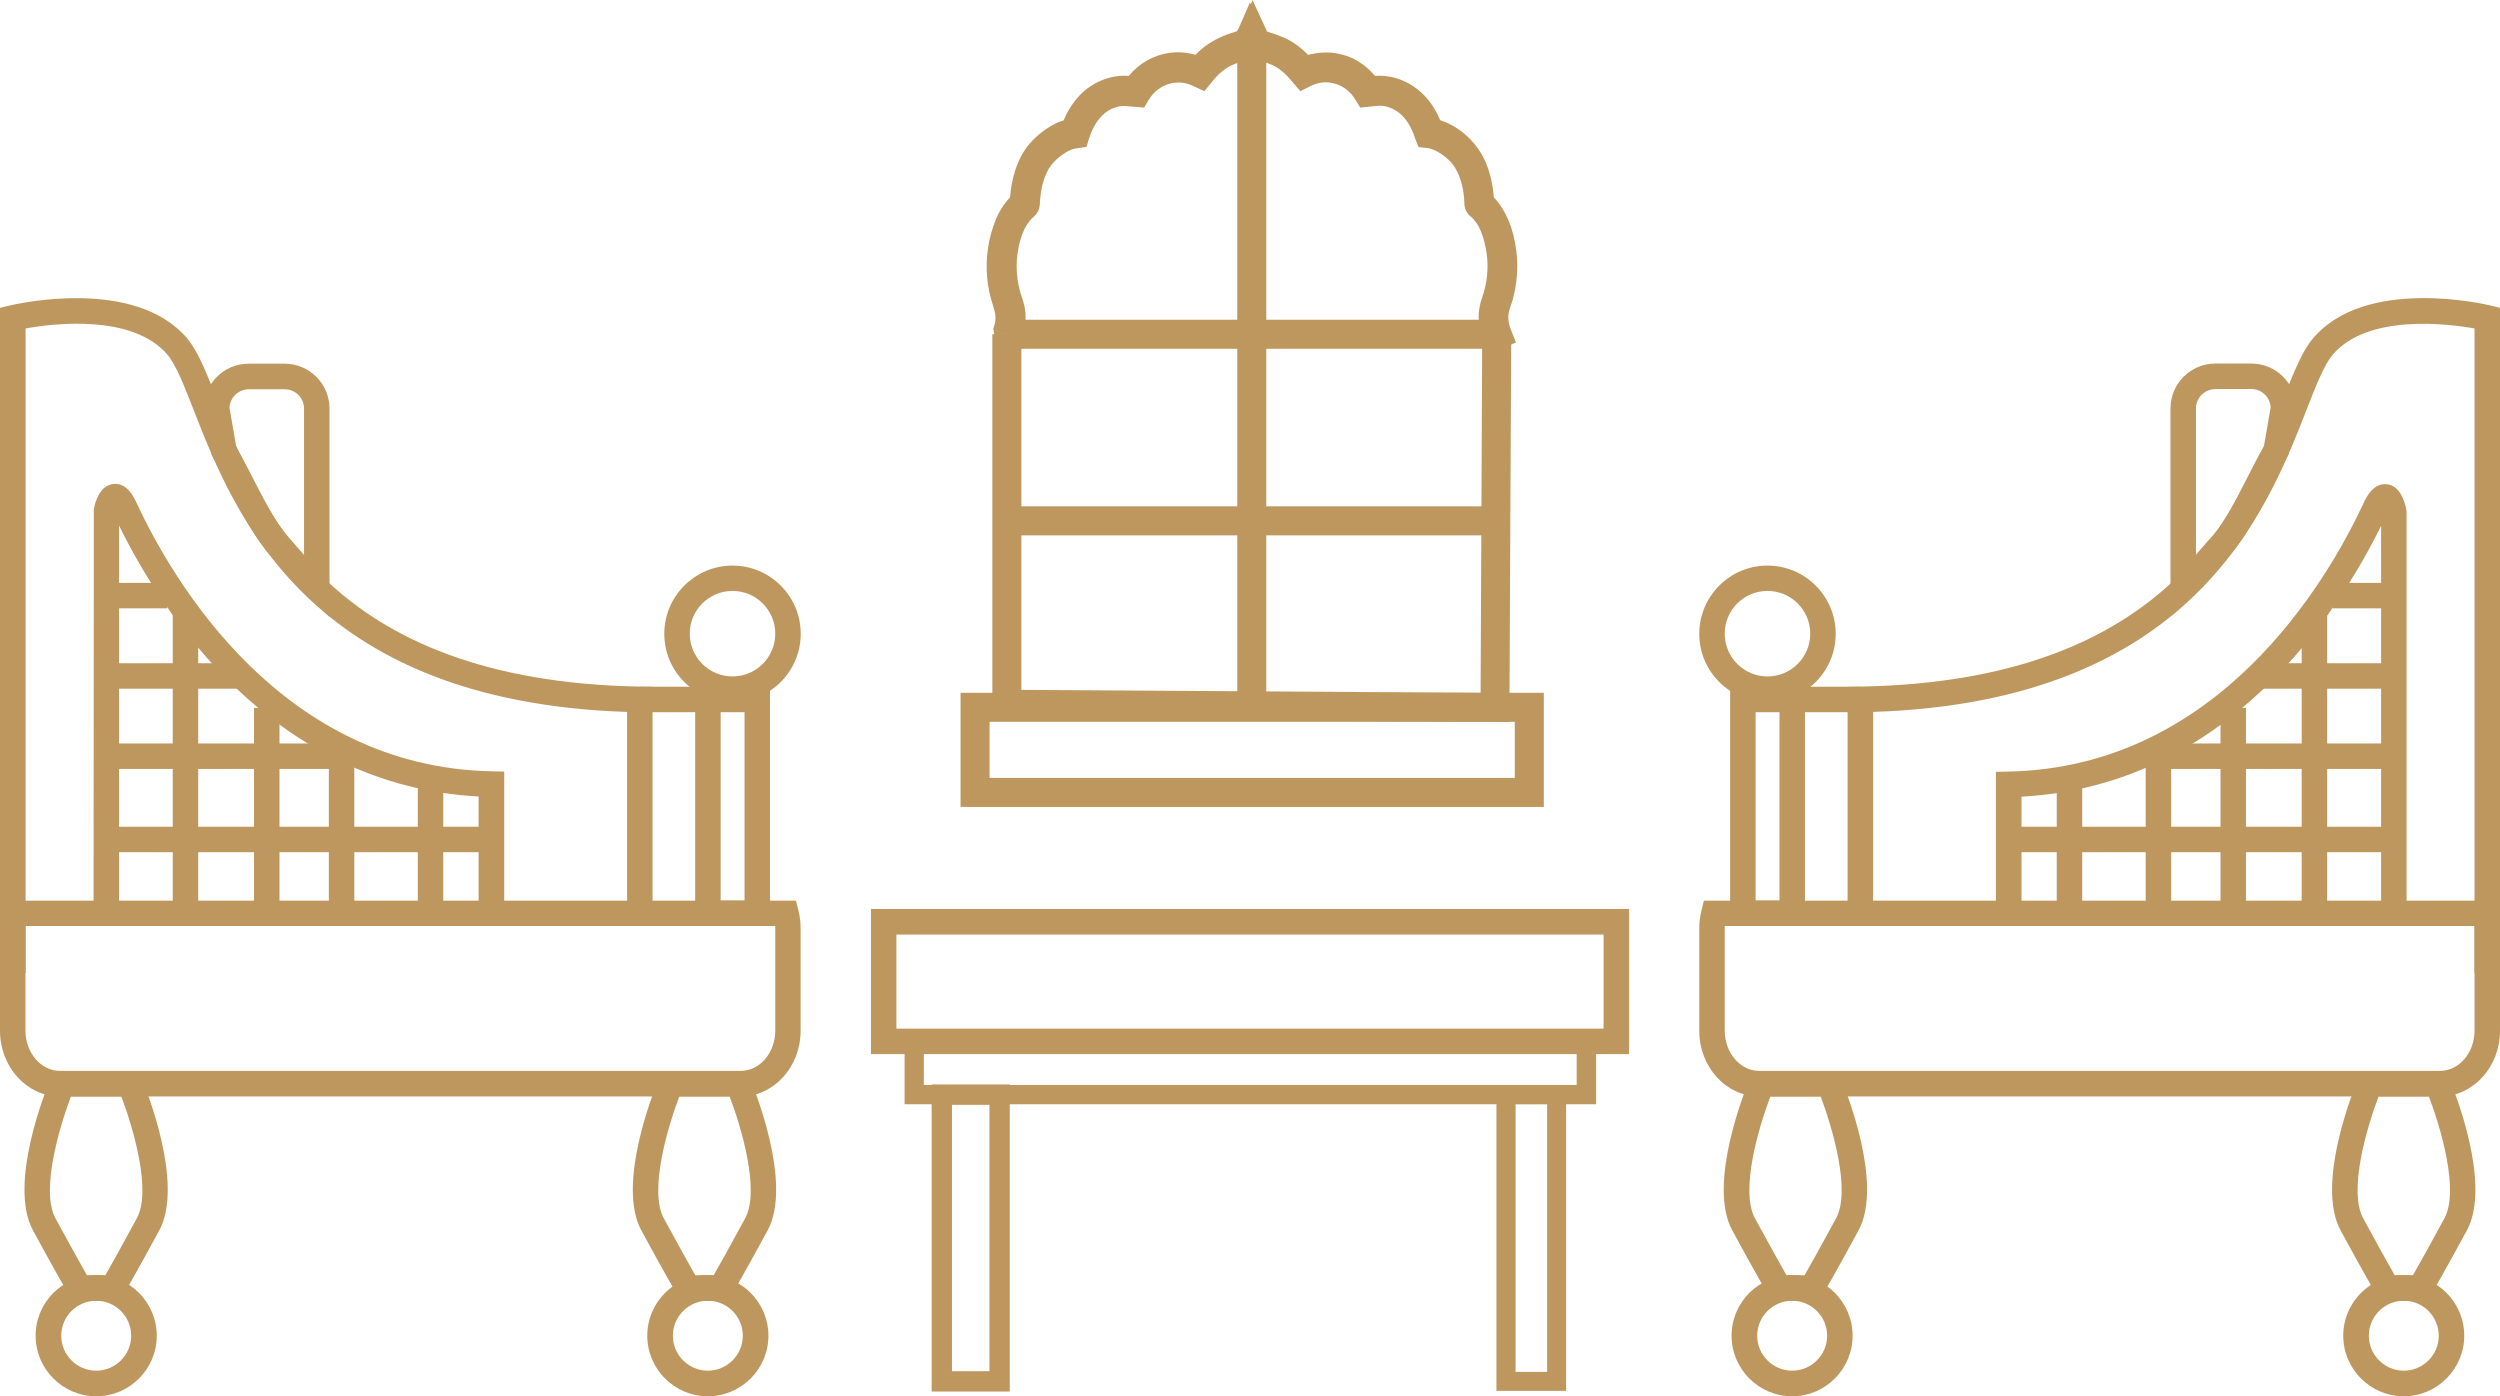 <?xml version="1.0" encoding="UTF-8"?>
<svg id="Layer_2" data-name="Layer 2" xmlns="http://www.w3.org/2000/svg" viewBox="0 0 189.45 105.81">
  <defs>
    <style>
      .cls-1 {
        fill: #be975f;
        stroke-width: 0px;
      }
    </style>
  </defs>
  <g id="Layer_6" data-name="Layer 6">
    <g>
      <g>
        <g>
          <g>
            <g>
              <path class="cls-1" d="M112.86,26.82l-.47-1.04c-.38-.97-.44-1.97-.18-2.89.04-.15.09-.3.14-.45.05-.14.09-.28.13-.42.28-1.04.32-2.14.12-3.18-.13-.68-.32-1.25-.55-1.68-.1-.19-.23-.37-.38-.54-.05-.06-.11-.12-.16-.17-.08-.05-.29-.22-.43-.51-.11-.25-.11-.48-.11-.58-.03-.74-.18-1.81-.71-2.66-.36-.57-.89-.96-1.28-1.18-.3-.17-.56-.27-.79-.3l-.69-.07-.27-.68c-.25-.8-.65-1.45-1.13-1.86-.34-.29-.76-.49-1.19-.57-.27-.05-.59-.01-.95.02l-.88.09-.39-.63c-.71-1.17-2.15-1.62-3.35-1.01l-.8.4-.6-.7c-.51-.63-1.03-1.07-1.54-1.29-.2-.09-.41-.16-.62-.23-.17-.06-.34-.12-.51-.18l-.29.62-.37-.66c-.21.09-.43.16-.65.24-.18.06-.37.12-.54.2-.54.22-1.07.66-1.59,1.31l-.56.69-.84-.39c-1.2-.6-2.65-.16-3.37,1.03l-.36.6-.9-.07c-.35-.04-.66-.07-.92-.03-.42.07-.85.26-1.19.55-.49.41-.89,1.06-1.14,1.84l-.22.69-.75.11c-.28.03-.6.16-.95.4-.6.4-1.04.87-1.3,1.42-.2.42-.35.91-.44,1.47-.03.21-.06.43-.08.65,0,.21,0,.5-.13.8-.13.27-.33.44-.47.56-.05.04-.09.1-.14.15-.07.08-.14.17-.2.26-.07.11-.14.22-.2.33-.3.62-.5,1.35-.58,2.09-.11.95-.02,1.94.25,2.86.03.09.06.18.09.27.08.23.15.45.2.69.18.83.09,1.73-.25,2.6l-2.05-.81s0,0,0-.01l-.07-.03c.12-.31.18-.59.18-.86,0-.32-.11-.67-.23-1.07-.09-.29-.18-.58-.24-.88-.31-1.47-.26-3,.13-4.42.22-.8.47-1.4.79-1.91.19-.31.41-.59.65-.84.11-1.4.49-2.64,1.11-3.58.46-.69,1.12-1.3,1.92-1.79.34-.21.69-.37,1.03-.47.08-.19.17-.37.26-.55.36-.67.8-1.24,1.31-1.68.66-.57,1.5-.96,2.35-1.1.32-.05.66-.06,1.02-.04.79-.96,1.9-1.59,3.11-1.75.65-.08,1.32-.03,1.95.15.09-.09.17-.17.26-.26.6-.55,1.28-.96,2.14-1.28.12-.05.26-.09.39-.13.11-.04.23-.07.34-.11l.13-.21.86-1.97.06.12.14-.3,1.1,2.38c.09.03.2.07.31.1.13.04.27.08.39.13.32.12.75.28,1.16.53.43.26.85.6,1.25,1.01.18-.05.37-.09.56-.12.9-.15,1.81-.04,2.63.3.66.28,1.28.73,1.78,1.3.03.04.07.08.1.11,1.58-.11,3.12.62,4.13,1.94.32.42.59.9.81,1.42.04.01.08.03.12.04,1.48.52,2.73,1.72,3.35,3.2.24.58.42,1.24.52,1.94.03.22.06.44.07.66.91.96,1.5,2.36,1.71,4.07.15,1.24.05,2.53-.29,3.73-.04.14-.09.28-.14.43-.04.12-.08.23-.11.35-.12.44-.08.92.11,1.41l.4,1.01-2.04.87Z"/>
              <polygon class="cls-1" points="76.51 26.48 75.44 26.06 75.28 24.93 76.3 25.33 76.3 25.33 76.3 25.33 76.17 24.31 76.33 25.31 77.16 24.69 76.34 25.35 76.33 25.35 76.34 25.35 76.33 25.36 76.33 25.36 77.32 25.74 77.24 25.71 77.39 25.77 76.51 26.48"/>
            </g>
            <polygon class="cls-1" points="114.38 54.71 75.2 54.47 75.2 25.33 77.4 25.33 77.4 52.28 112.2 52.5 112.32 25.59 114.52 25.6 114.38 54.71"/>
            <rect class="cls-1" x="93.76" y="3.35" width="2.2" height="49.89"/>
            <rect class="cls-1" x="76.36" y="24.23" width="37.05" height="2.2"/>
          </g>
          <rect class="cls-1" x="76.33" y="38.37" width="37.06" height="2.2"/>
        </g>
        <path class="cls-1" d="M116.99,61.15h-44.2v-8.65h44.2v8.65ZM74.99,58.95h39.8v-4.25h-39.8v4.25Z"/>
      </g>
      <g>
        <g>
          <path class="cls-1" d="M56.14,83.09H4.54c-2.5,0-4.54-2.23-4.54-4.98v-7.82c0-.41.06-.83.17-1.31l.18-.73h59.97l.18.73c.12.48.17.89.17,1.31v7.82c0,2.75-2.04,4.98-4.54,4.98ZM1.93,70.17s0,.07,0,.11v7.82c0,1.68,1.17,3.05,2.61,3.05h51.6c1.44,0,2.61-1.37,2.61-3.05v-7.82s0-.07,0-.11H1.93Z"/>
          <path class="cls-1" d="M1.93,73.74H0V23.33l.74-.18c.38-.09,9.44-2.21,13.43,2.48.84.99,1.49,2.65,2.31,4.74,3.11,7.94,8.31,21.24,32.02,21.66l.95.02v16.31h-1.93v-14.41c-24.21-.79-29.81-15.12-32.84-22.87-.72-1.85-1.35-3.44-1.98-4.19-2.65-3.12-8.66-2.38-10.76-2v48.86Z"/>
          <path class="cls-1" d="M38.2,69.64h-1.93v-9.28c-15.59-.82-23.98-13.9-27.25-20.53v28.95h-1.93l.02-30.19c.12-.66.48-1.78,1.46-1.91,1.05-.14,1.58,1.01,1.76,1.39,2.8,6.02,11.02,20.06,26.93,20.38l.95.02v11.15Z"/>
          <path class="cls-1" d="M58.35,70.17h-5.67v-18.14h5.67v18.14ZM54.61,68.24h1.81v-14.27h-1.81v14.27Z"/>
          <path class="cls-1" d="M55.51,53.2c-2.85,0-5.17-2.32-5.17-5.17s2.32-5.17,5.17-5.17,5.17,2.32,5.17,5.17-2.32,5.17-5.17,5.17ZM55.51,44.78c-1.79,0-3.24,1.45-3.24,3.24s1.45,3.24,3.24,3.24,3.24-1.45,3.24-3.24-1.45-3.24-3.24-3.24Z"/>
          <rect class="cls-1" x="48.48" y="52.04" width="4.79" height="1.93"/>
          <g>
            <path class="cls-1" d="M9.09,98.57h-3.61l-.28-.48s-.97-1.66-2.7-4.85c-1.91-3.52.99-10.68,1.33-11.49l.25-.59h6.41l.25.59c.34.8,3.23,7.97,1.33,11.49-1.73,3.19-2.69,4.84-2.7,4.85l-.28.48ZM6.6,96.64h1.38c.4-.69,1.21-2.14,2.39-4.32,1.14-2.1-.3-6.92-1.18-9.23h-3.81c-.88,2.31-2.31,7.13-1.18,9.23,1.18,2.18,2,3.63,2.39,4.32Z"/>
            <path class="cls-1" d="M55.19,98.57h-3.61l-.28-.48s-.97-1.66-2.7-4.85c-1.91-3.52.99-10.68,1.33-11.49l.25-.59h6.41l.25.59c.34.81,3.24,7.97,1.33,11.49-1.73,3.19-2.69,4.84-2.7,4.85l-.28.48ZM52.7,96.64h1.38c.4-.69,1.21-2.14,2.39-4.32,1.14-2.1-.3-6.92-1.18-9.23h-3.81c-.88,2.31-2.31,7.13-1.18,9.23,1.18,2.18,2,3.63,2.39,4.32Z"/>
          </g>
          <path class="cls-1" d="M7.29,105.81c-2.53,0-4.59-2.06-4.59-4.59s2.06-4.59,4.59-4.59,4.59,2.06,4.59,4.59-2.06,4.59-4.59,4.59ZM7.29,98.57c-1.46,0-2.65,1.19-2.65,2.65s1.19,2.65,2.65,2.65,2.65-1.19,2.65-2.65-1.19-2.65-2.65-2.65Z"/>
          <path class="cls-1" d="M53.64,105.81c-2.53,0-4.59-2.06-4.59-4.59s2.06-4.59,4.59-4.59,4.59,2.06,4.59,4.59-2.06,4.59-4.59,4.59ZM53.64,98.57c-1.46,0-2.65,1.19-2.65,2.65s1.19,2.65,2.65,2.65,2.65-1.19,2.65-2.65-1.19-2.65-2.65-2.65Z"/>
          <rect class="cls-1" x="13.09" y="46.33" width="1.93" height="21.95"/>
          <rect class="cls-1" x="19.25" y="53.64" width="1.93" height="15.57"/>
          <rect class="cls-1" x="31.66" y="58.95" width="1.93" height="9.34"/>
          <rect class="cls-1" x="8.09" y="50.26" width="10.2" height="1.93"/>
          <polygon class="cls-1" points="26.85 69.21 24.92 69.21 24.92 58.27 8.05 58.27 8.05 56.34 26.85 56.34 26.85 69.21"/>
          <rect class="cls-1" x="8.05" y="62.65" width="29.18" height="1.93"/>
          <rect class="cls-1" x="8.09" y="44.17" width="4.57" height="1.93"/>
        </g>
        <path class="cls-1" d="M24.97,46.76l-1.64-1.59.5-.69h-.02l-.58.6c-.77-.74-1.47-1.55-2.15-2.33-.25-.29-.5-.58-.76-.86h0c-1.05-1.18-2.09-3.21-3-5-.43-.84-.83-1.62-1.19-2.25l-.09-.15-.6-3.53c0-1.87,1.52-3.4,3.4-3.4h2.73c1.87,0,3.4,1.52,3.4,3.4v15.8ZM17.89,33.82c.36.64.75,1.39,1.16,2.19.86,1.68,1.84,3.59,2.72,4.59h0c.26.29.51.58.77.88.17.19.33.38.5.57v-11.09c0-.81-.66-1.46-1.46-1.46h-2.73c-.78,0-1.42.62-1.46,1.39l.51,2.94Z"/>
      </g>
      <g>
        <g>
          <path class="cls-1" d="M184.91,83.09h-51.6c-2.5,0-4.54-2.23-4.54-4.98v-7.82c0-.41.06-.83.17-1.31l.18-.73h59.97l.18.73c.12.48.18.89.18,1.31v7.82c0,2.75-2.04,4.98-4.54,4.98ZM130.7,70.17s0,.07,0,.11v7.82c0,1.68,1.17,3.05,2.61,3.05h51.6c1.44,0,2.61-1.37,2.61-3.05v-7.82s0-.07,0-.11h-56.82Z"/>
          <path class="cls-1" d="M189.45,73.74h-1.93V24.89c-2.1-.37-8.12-1.11-10.76,2-.63.75-1.26,2.34-1.98,4.19-3.03,7.74-8.63,22.07-32.84,22.87v14.41h-1.93v-16.31l.95-.02c23.72-.42,28.92-13.72,32.02-21.67.82-2.09,1.46-3.74,2.31-4.73,3.98-4.69,13.04-2.58,13.43-2.48l.74.18v50.41Z"/>
          <path class="cls-1" d="M153.18,69.64h-1.93v-11.15l.95-.02c15.9-.32,24.13-14.36,26.93-20.38.18-.38.71-1.52,1.76-1.39.98.12,1.33,1.25,1.46,1.91l.02.18v30.01h-1.93v-28.95c-3.27,6.63-11.65,19.7-27.25,20.52v9.28Z"/>
          <path class="cls-1" d="M136.78,70.17h-5.67v-18.14h5.67v18.14ZM133.04,68.24h1.81v-14.27h-1.81v14.27Z"/>
          <path class="cls-1" d="M133.94,53.2c-2.85,0-5.17-2.32-5.17-5.17s2.32-5.17,5.17-5.17,5.17,2.32,5.17,5.17-2.32,5.17-5.17,5.17ZM133.94,44.78c-1.79,0-3.24,1.45-3.24,3.24s1.45,3.24,3.24,3.24,3.24-1.45,3.24-3.24-1.45-3.24-3.24-3.24Z"/>
          <rect class="cls-1" x="136.19" y="52.04" width="4.79" height="1.93"/>
          <g>
            <path class="cls-1" d="M183.96,98.57h-3.61l-.28-.48s-.97-1.66-2.7-4.85c-1.91-3.52.99-10.68,1.33-11.49l.25-.59h6.41l.25.59c.34.81,3.24,7.97,1.33,11.49-1.73,3.19-2.69,4.84-2.7,4.85l-.28.48ZM181.47,96.64h1.38c.4-.69,1.21-2.14,2.39-4.32,1.14-2.1-.3-6.92-1.18-9.23h-3.81c-.88,2.31-2.31,7.13-1.17,9.23,1.18,2.18,2,3.63,2.39,4.32Z"/>
            <path class="cls-1" d="M137.86,98.57h-3.61l-.28-.48s-.97-1.66-2.7-4.85c-1.91-3.52.99-10.68,1.33-11.49l.25-.59h6.41l.25.59c.34.8,3.24,7.97,1.33,11.49-1.73,3.19-2.69,4.84-2.7,4.85l-.28.48ZM135.37,96.64h1.38c.4-.69,1.21-2.14,2.39-4.32,1.14-2.1-.3-6.92-1.17-9.23h-3.81c-.88,2.31-2.31,7.13-1.17,9.23,1.18,2.18,2,3.63,2.39,4.32Z"/>
          </g>
          <path class="cls-1" d="M182.16,105.81c-2.53,0-4.59-2.06-4.59-4.59s2.06-4.59,4.59-4.59,4.58,2.06,4.58,4.59-2.06,4.59-4.58,4.59ZM182.16,98.57c-1.46,0-2.65,1.19-2.65,2.65s1.19,2.65,2.65,2.65,2.65-1.19,2.65-2.65-1.19-2.65-2.65-2.65Z"/>
          <path class="cls-1" d="M135.81,105.81c-2.53,0-4.59-2.06-4.59-4.59s2.06-4.59,4.59-4.59,4.58,2.06,4.58,4.59-2.06,4.59-4.58,4.59ZM135.81,98.57c-1.46,0-2.65,1.19-2.65,2.65s1.19,2.65,2.65,2.65,2.65-1.19,2.65-2.65-1.19-2.65-2.65-2.65Z"/>
          <rect class="cls-1" x="174.42" y="46.33" width="1.93" height="21.95"/>
          <rect class="cls-1" x="168.27" y="53.64" width="1.93" height="15.57"/>
          <rect class="cls-1" x="155.86" y="58.95" width="1.93" height="9.34"/>
          <rect class="cls-1" x="171.16" y="50.26" width="10.2" height="1.93"/>
          <polygon class="cls-1" points="164.53 69.21 162.6 69.21 162.6 56.34 181.4 56.34 181.4 58.27 164.53 58.27 164.53 69.21"/>
          <rect class="cls-1" x="152.22" y="62.65" width="29.18" height="1.93"/>
          <rect class="cls-1" x="176.79" y="44.17" width="4.57" height="1.93"/>
        </g>
        <path class="cls-1" d="M164.58,46.65l-.1-2.18v-13.52c0-1.87,1.52-3.4,3.4-3.4h2.73c1.87,0,3.4,1.52,3.4,3.4v.17s-.6,3.37-.6,3.37l-.09.15c-.36.62-.77,1.41-1.19,2.25-.91,1.79-1.95,3.81-3,4.99h0c-.25.29-.51.58-.76.87-.68.78-1.37,1.58-2.14,2.32l-1.64,1.58ZM167.87,29.49c-.81,0-1.46.66-1.46,1.46v11.09c.16-.19.33-.38.49-.57.26-.3.51-.59.78-.88h0c.89-1,1.86-2.9,2.72-4.59.41-.8.79-1.55,1.16-2.19l.51-2.94c-.04-.77-.68-1.39-1.46-1.39h-2.73Z"/>
      </g>
      <g>
        <path class="cls-1" d="M123.45,79.88h-57.45v-11h57.45v11ZM67.93,77.95h53.59v-7.13h-53.59v7.13Z"/>
        <path class="cls-1" d="M120.95,83.68h-52.4v-5.5h52.4v5.5ZM70.01,82.22h49.47v-2.57h-49.47v2.57Z"/>
        <path class="cls-1" d="M76.52,105.45h-5.92v-23.27h5.92v23.27ZM72.14,103.91h2.84v-20.19h-2.84v20.19Z"/>
        <path class="cls-1" d="M118.68,105.4h-5.28v-23.17h5.28v23.17ZM114.85,103.96h2.39v-20.29h-2.39v20.29Z"/>
      </g>
    </g>
  </g>
</svg>
